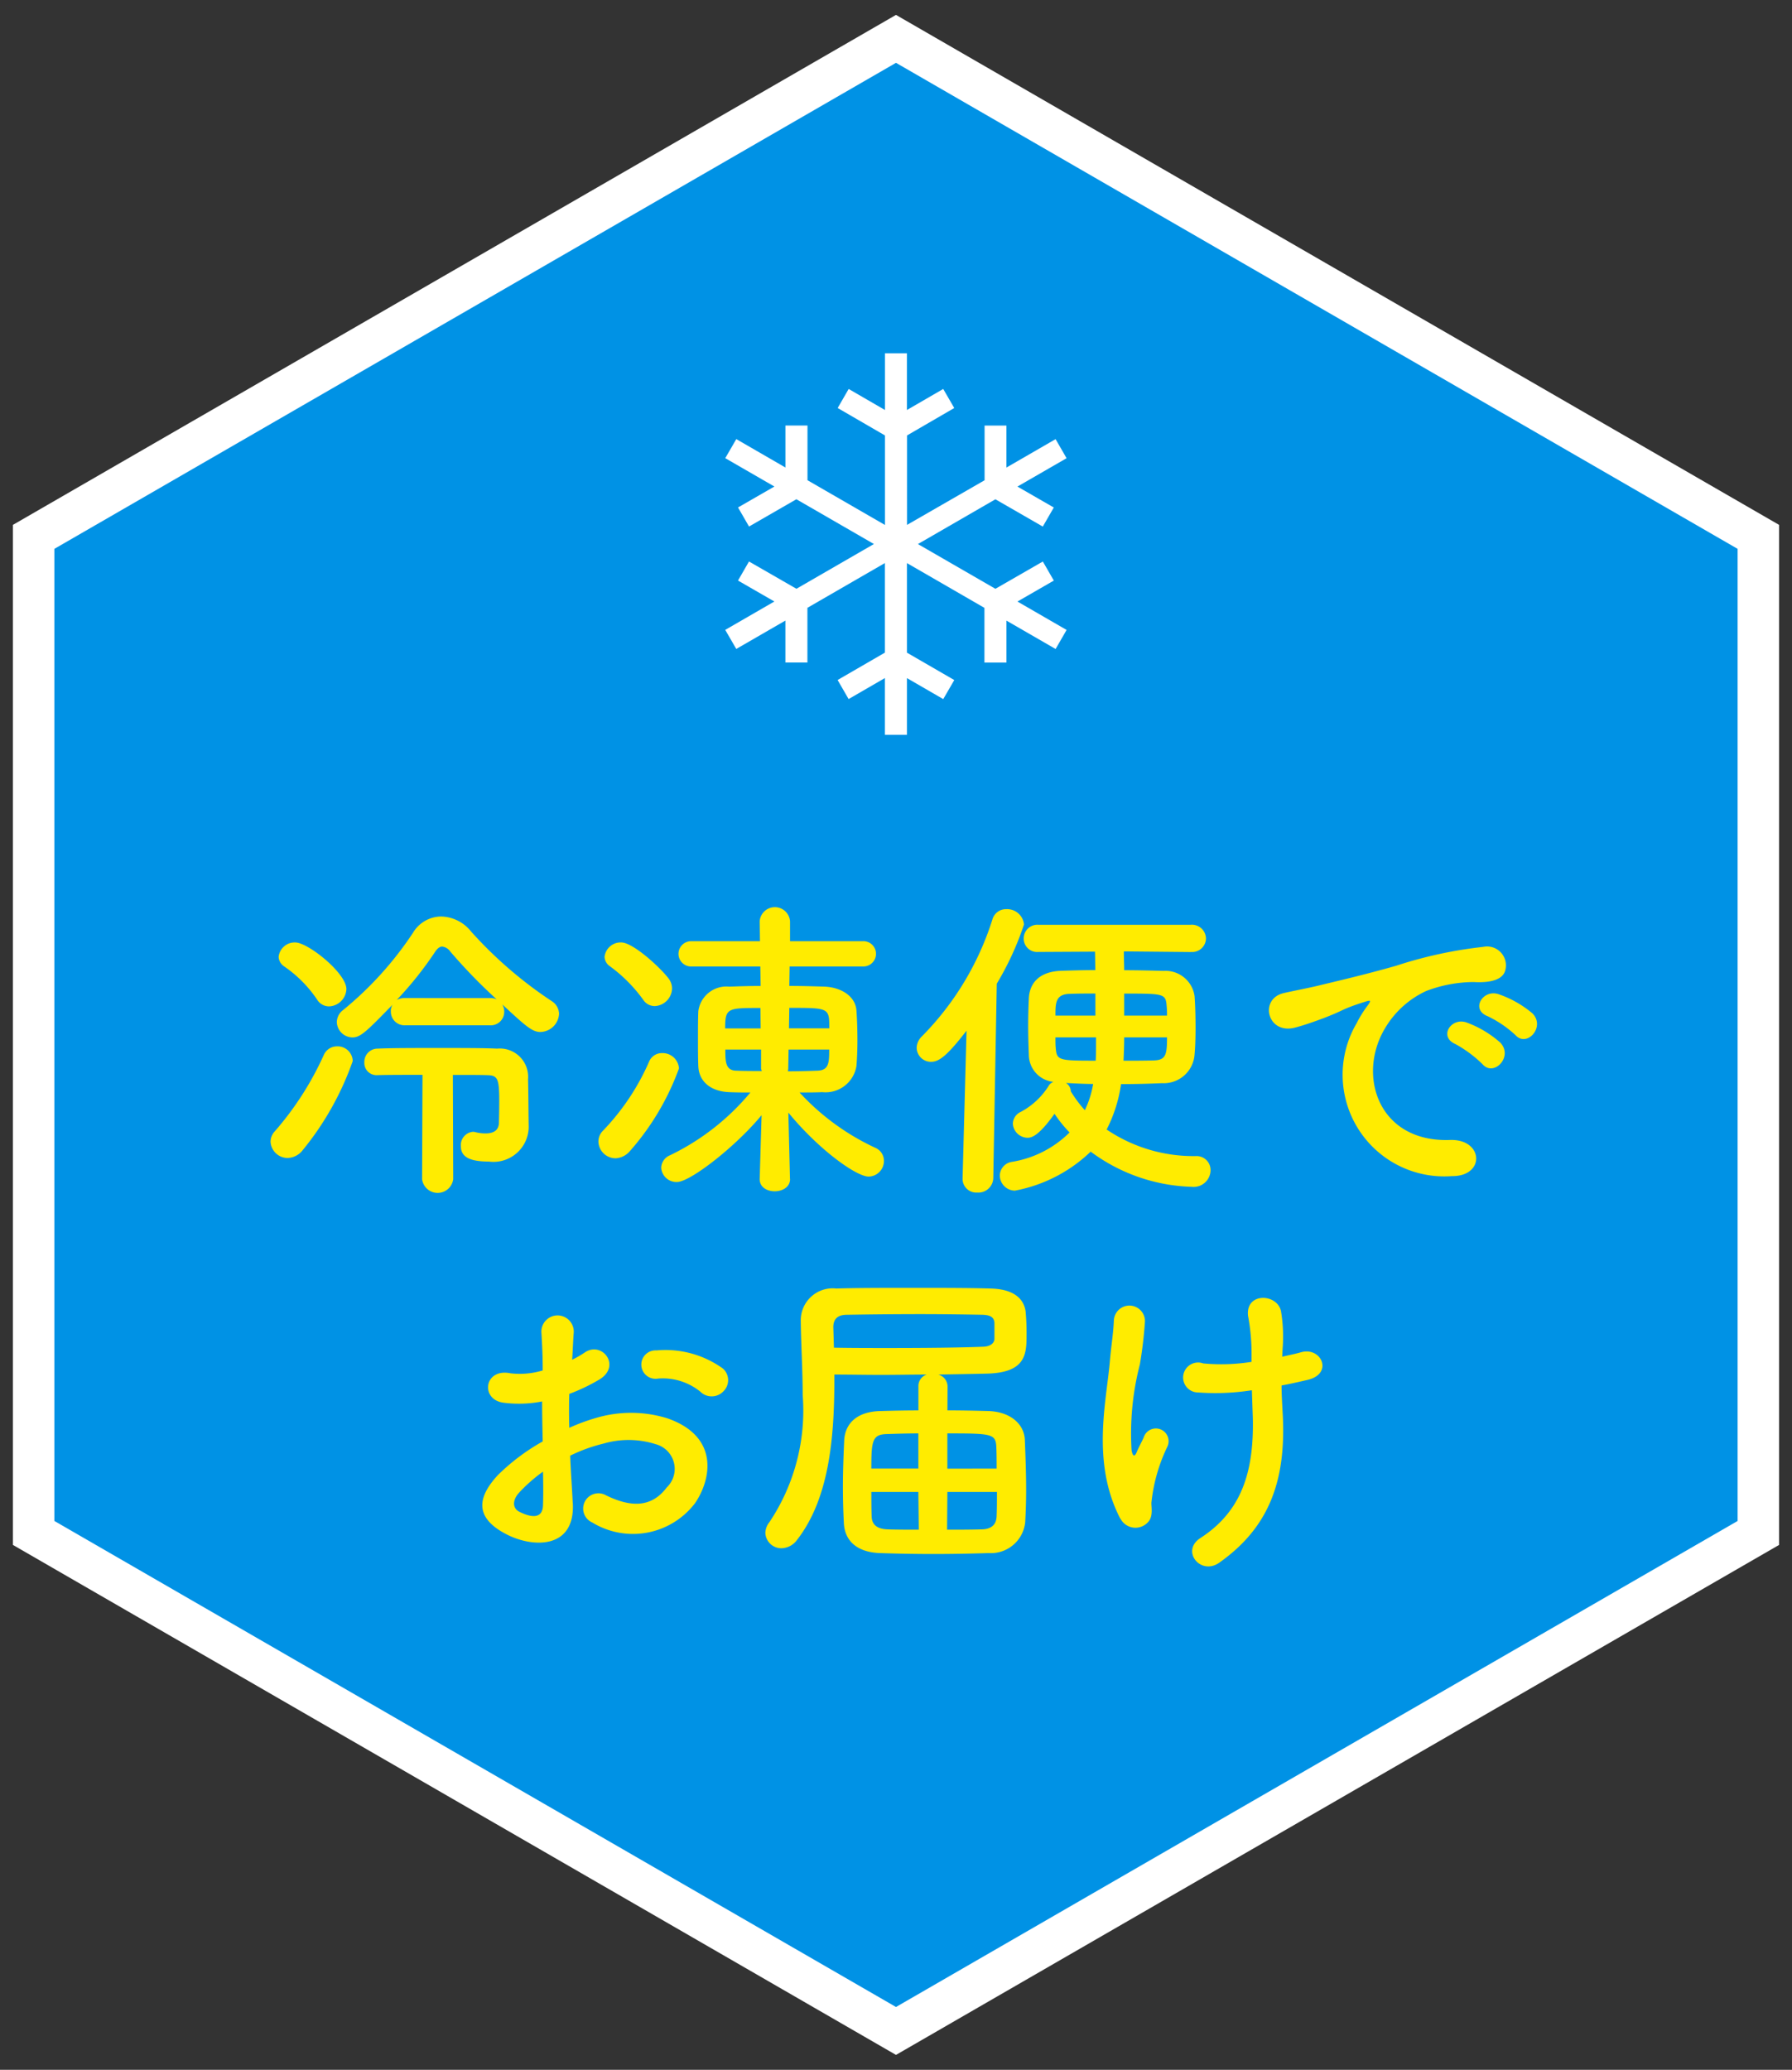 <svg id="グループ_1716" data-name="グループ 1716" xmlns="http://www.w3.org/2000/svg" xmlns:xlink="http://www.w3.org/1999/xlink" width="86.393" height="99.758" viewBox="0 0 86.393 99.758">
  <rect x="0" y="0" width="86.393" height="99.758" fill="#333333" stroke="none"/>
  <defs>
    <clipPath id="clip-path">
      <rect id="長方形_1025" data-name="長方形 1025" width="86.393" height="99.758" fill="none"/>
    </clipPath>
  </defs>
  <path id="パス_27489" data-name="パス 27489" d="M84.15,73.164V25.157l-41.575-24L1,25.157V73.164l41.575,24Z" transform="translate(0.621 0.718)" fill="#0092e5"/>
  <g id="グループ_1713" data-name="グループ 1713">
    <g id="グループ_1712" data-name="グループ 1712" clip-path="url(#clip-path)">
      <path id="パス_27490" data-name="パス 27490" d="M42.575,98.321,0,73.741V24.58L42.575,0,85.15,24.58V73.741ZM2,72.587,42.575,96.012,83.15,72.587V25.735L42.575,2.31,2,25.735Z" transform="translate(0.621 0.718)" fill="#fff"/>
    </g>
  </g>
  <path id="パス_27491" data-name="パス 27491" d="M37.4,21.455l-.529-.919-2.287,1.315-3.613-2.085-.123-.071.123-.071,3.613-2.087,2.285,1.315.53-.919-1.753-1.009,2.369-1.367-.53-.919-2.369,1.369,0-2.024H34.062l0,2.637L30.446,18.7l-.123.071V14.46L32.6,13.138l-.532-.918-1.75,1.014V10.5H29.26v2.734l-1.75-1.014-.53.918,2.28,1.322v4.315l-3.736-2.157,0-2.637H24.46l0,2.024-2.368-1.369-.532.919,2.369,1.367-1.753,1.009.53.919,2.283-1.315,3.738,2.158-3.736,2.157-2.287-1.315-.529.919,1.753,1.009-2.369,1.369.532.918,2.368-1.367,0,2.022,1.062,0,0-2.637,3.736-2.158v4.317l-2.28,1.32.53.918,1.75-1.012v2.734h1.062V26.155l1.75,1.012.532-.918-2.282-1.32V20.612l.123.071,3.613,2.087,0,2.637,1.062,0,0-2.022,2.369,1.367.53-.918-2.369-1.369Z" transform="translate(13.405 6.527)" fill="#fff"/>
  <g id="グループ_1715" data-name="グループ 1715">
    <g id="グループ_1714" data-name="グループ 1714" clip-path="url(#clip-path)">
      <path id="パス_27492" data-name="パス 27492" d="M8.857,38.878a.828.828,0,0,1-.814-.787.746.746,0,0,1,.214-.509,14.927,14.927,0,0,0,2.36-3.684.691.691,0,0,1,.631-.4.727.727,0,0,1,.757.709A14.187,14.187,0,0,1,9.6,38.492a.955.955,0,0,1-.741.386m1.419-7.648a5.988,5.988,0,0,0-1.6-1.6.584.584,0,0,1-.245-.448.778.778,0,0,1,.8-.692c.618,0,2.467,1.479,2.467,2.249a.87.87,0,0,1-.83.832.672.672,0,0,1-.589-.339m4.254,1.25a.656.656,0,0,1-.692-.665.566.566,0,0,1,.079-.323c-1.22,1.249-1.529,1.573-1.928,1.573a.764.764,0,0,1-.756-.741.744.744,0,0,1,.31-.584,16.664,16.664,0,0,0,3.36-3.715,1.6,1.6,0,0,1,1.356-.788,1.9,1.9,0,0,1,1.448.725,20.068,20.068,0,0,0,3.9,3.362.748.748,0,0,1,.341.6.925.925,0,0,1-.9.879c-.4,0-.723-.294-1.836-1.327a.662.662,0,0,1,.092.339.648.648,0,0,1-.692.665Zm.834,2.389c-.877,0-1.695,0-2.173.015h-.015a.588.588,0,0,1-.616-.616.639.639,0,0,1,.631-.663c.634-.031,1.79-.031,2.914-.031,1.14,0,2.265,0,2.853.031a1.366,1.366,0,0,1,1.494,1.481c.018.585.018,1.511.032,2.282v.047a1.7,1.7,0,0,1-1.927,1.633c-.988,0-1.343-.263-1.343-.741a.641.641,0,0,1,.569-.692.371.371,0,0,1,.126.015,1.983,1.983,0,0,0,.493.062c.417,0,.647-.169.647-.54,0,0,.015-.508.015-1.031,0-1.033-.076-1.218-.524-1.234-.324-.015-.955-.015-1.712-.015l.016,5.026a.756.756,0,0,1-1.5,0Zm3.255-3.7a.71.71,0,0,1,.321.062A25.755,25.755,0,0,1,16.7,28.918a.545.545,0,0,0-.383-.23c-.11,0-.217.078-.324.23a17.325,17.325,0,0,1-1.867,2.345.811.811,0,0,1,.4-.094Z" transform="translate(5 16.933)" fill="#ffec00"/>
      <path id="パス_27493" data-name="パス 27493" d="M18.607,39.063a.828.828,0,0,1-.817-.8.741.741,0,0,1,.23-.54,11.329,11.329,0,0,0,2.218-3.329.662.662,0,0,1,.618-.4.788.788,0,0,1,.817.739,12.4,12.4,0,0,1-2.36,3.978.977.977,0,0,1-.707.354M19.932,31.4a7.217,7.217,0,0,0-1.6-1.6.576.576,0,0,1-.246-.446.781.781,0,0,1,.8-.694c.585,0,1.927,1.249,2.3,1.756a.8.8,0,0,1,.154.464.875.875,0,0,1-.832.848.664.664,0,0,1-.571-.324m7.092,8.665c0,.384-.37.585-.741.585-.355,0-.723-.185-.723-.585v-.016l.091-3.068c-1.185,1.45-3.422,3.222-4.083,3.222a.735.735,0,0,1-.756-.692.676.676,0,0,1,.431-.6,11.564,11.564,0,0,0,3.868-3.023c-.323,0-.645,0-1-.015-.941-.031-1.481-.538-1.51-1.249-.016-.417-.016-.879-.016-1.341s0-.91.016-1.312a1.369,1.369,0,0,1,1.494-1.185c.464-.016.971-.032,1.511-.032l-.016-.939h-3.3a.61.61,0,1,1,0-1.218h3.284l-.015-.941V27.64a.734.734,0,0,1,1.464,0V28.6h3.5a.61.61,0,1,1,0,1.218H27.008l-.015.939c.569,0,1.155.016,1.68.032.817.029,1.51.462,1.557,1.156.031.431.047.941.047,1.434,0,.431-.016.863-.047,1.232a1.508,1.508,0,0,1-1.649,1.265c-.308.015-.709.015-1.095.015a11.592,11.592,0,0,0,3.654,2.668.68.68,0,0,1,.415.632.752.752,0,0,1-.739.754c-.585,0-2.39-1.28-3.869-3.083l.078,3.191ZM25.6,31.819c-1.588,0-1.7,0-1.7.986h1.712Zm.031,2.929v-.924H23.909c0,.569,0,1.017.54,1.017.355.016.787.016,1.218.016Zm1.327-.924-.016.924-.016.123c.495,0,1-.015,1.45-.031.524-.031.54-.384.54-1.017ZM28.92,32.8c0-.986,0-.986-1.927-.986l-.016.986Z" transform="translate(11.06 16.762)" fill="#ffec00"/>
      <path id="パス_27494" data-name="パス 27494" d="M29.656,32.878c-.941,1.216-1.327,1.5-1.712,1.5a.688.688,0,0,1-.692-.681.791.791,0,0,1,.246-.54A14,14,0,0,0,30.9,27.528a.68.68,0,0,1,.678-.508.817.817,0,0,1,.848.739,14.231,14.231,0,0,1-1.312,2.853l-.169,9.372a.716.716,0,0,1-.77.694.658.658,0,0,1-.709-.662v-.032Zm10.805-3.791-3.221-.031c0,.339.016.632.016.907.645,0,1.292.018,1.9.032a1.416,1.416,0,0,1,1.494,1.218c.032.433.047.988.047,1.526,0,.477-.015.939-.047,1.281a1.488,1.488,0,0,1-1.571,1.387c-.632.029-1.31.045-1.974.045a6.926,6.926,0,0,1-.694,2.189,7.474,7.474,0,0,0,4.3,1.28.675.675,0,0,1,.71.694.816.816,0,0,1-.91.787,8.559,8.559,0,0,1-4.87-1.695,7.178,7.178,0,0,1-3.655,1.88.737.737,0,0,1-.725-.741.679.679,0,0,1,.587-.647,5.093,5.093,0,0,0,2.775-1.416,6.357,6.357,0,0,1-.725-.9c-.77,1.08-1.109,1.155-1.3,1.155a.72.72,0,0,1-.709-.676.642.642,0,0,1,.384-.572A3.574,3.574,0,0,0,33.6,35.561a.469.469,0,0,1,.245-.217,1.316,1.316,0,0,1-1.185-1.3c-.016-.417-.032-.923-.032-1.417s.016-.971.032-1.312c.029-.629.4-1.292,1.586-1.325.495-.015,1.049-.032,1.62-.032l-.016-.89-2.728.015h-.016a.645.645,0,0,1-.694-.647.66.66,0,0,1,.71-.663h7.336a.678.678,0,0,1,.741.663.663.663,0,0,1-.725.647Zm-4.593,2c-.433,0-.848,0-1.234.015-.692.016-.692.448-.692,1.048h1.927ZM33.942,33.2c0,.186,0,.368.013.491.049.619.125.632,1.928.632.016-.277.016-.553.016-.817V33.2Zm.508,2.2a.479.479,0,0,1,.232.4,6.07,6.07,0,0,0,.678.91,4.739,4.739,0,0,0,.4-1.265c-.462,0-.91-.029-1.31-.045m2.807-2.2c0,.368-.016.739-.032,1.124.495,0,.986,0,1.45-.013.585-.016.647-.264.647-1.111Zm2.064-1.049a3.714,3.714,0,0,0-.016-.446c-.045-.616-.123-.616-2.048-.616v1.062Z" transform="translate(16.941 16.798)" fill="#ffec00"/>
      <path id="パス_27495" data-name="パス 27495" d="M41.958,31.812a5.49,5.49,0,0,1,.493-.8c.246-.323.17-.306-.122-.216-1.158.371-.9.371-1.943.772-.495.185-.926.339-1.388.462-1.357.371-1.774-1.4-.54-1.664.324-.078,1.218-.248,1.712-.371.756-.185,2.111-.493,3.683-.941a20.713,20.713,0,0,1,4.194-.91A.91.91,0,0,1,49.1,29.329c-.092.263-.433.571-1.511.509a6.518,6.518,0,0,0-2.282.431,4.492,4.492,0,0,0-1.988,1.8c-1.357,2.267-.324,5.5,3.13,5.381,1.618-.06,1.725,1.758.092,1.742a4.9,4.9,0,0,1-4.58-7.384m4.748,1.017c-.817-.355-.2-1.309.556-1.033a5.078,5.078,0,0,1,1.618.971c.632.679-.324,1.664-.864,1.033a5.913,5.913,0,0,0-1.31-.971m1.557-1.341c-.832-.323-.232-1.31.524-1.062a5.086,5.086,0,0,1,1.635.924c.647.645-.261,1.664-.817,1.049a5.363,5.363,0,0,0-1.341-.911" transform="translate(23.452 17.493)" fill="#ffec00"/>
      <path id="パス_27496" data-name="パス 27496" d="M18.7,48.128c.123,2.2-1.85,2.171-3.114,1.557-1.836-.9-1.325-1.99-.509-2.885a10.048,10.048,0,0,1,2.173-1.633c-.015-.647-.029-1.31-.029-1.927a5.821,5.821,0,0,1-1.852.062c-1.14-.139-.955-1.68.326-1.419a3.827,3.827,0,0,0,1.555-.138c0-.725-.029-1.218-.062-1.8a.781.781,0,1,1,1.557-.016c-.029.339-.045.834-.076,1.3a4.855,4.855,0,0,0,.616-.355c.834-.556,1.772.662.694,1.31a8.967,8.967,0,0,1-1.448.692c-.016.478-.016,1.049,0,1.635a9.423,9.423,0,0,1,1.294-.478,5.929,5.929,0,0,1,3.423.016c2.543.879,2.126,2.96,1.341,4.1a3.764,3.764,0,0,1-4.949.926.735.735,0,1,1,.662-1.31c1.2.585,2.191.6,2.93-.384a1.232,1.232,0,0,0-.54-2.082,4.3,4.3,0,0,0-2.5-.031,7.836,7.836,0,0,0-1.618.585c.031.817.092,1.618.123,2.283m-2.59-.495c-.324.355-.324.756.031.924.663.324,1.109.277,1.125-.323.015-.417.015-.986,0-1.618a7.484,7.484,0,0,0-1.156,1.017m8.741-4.872a2.877,2.877,0,0,0-2.035-.632.685.685,0,1,1-.078-1.357,4.735,4.735,0,0,1,3.208.879.75.75,0,0,1,.016,1.095.779.779,0,0,1-1.111.016" transform="translate(8.915 24.305)" fill="#ffec00"/>
      <path id="パス_27497" data-name="パス 27497" d="M31.534,44.181c.679,0,1.357.015,1.99.031,1.093.045,1.711.662,1.742,1.388.031.785.062,1.6.062,2.42,0,.524-.016,1.031-.045,1.557a1.662,1.662,0,0,1-1.758,1.481c-.926.029-1.8.045-2.668.045s-1.711-.016-2.59-.045c-1.142-.047-1.695-.632-1.727-1.466-.029-.553-.045-1.14-.045-1.742,0-.756.031-1.526.062-2.22.031-.678.462-1.372,1.711-1.417.587-.016,1.218-.031,1.867-.031V43.039a.58.58,0,0,1,.4-.585c-.71,0-1.45.016-2.2.016s-1.5-.016-2.253-.016v.263c0,2.836-.261,5.734-1.8,7.708a.953.953,0,0,1-.739.4.771.771,0,0,1-.787-.739.861.861,0,0,1,.2-.524,9.675,9.675,0,0,0,1.6-6.122c0-1.155-.076-2.327-.092-3.514v-.031a1.54,1.54,0,0,1,1.712-1.588c.97-.031,2.327-.031,3.683-.031,1.374,0,2.744,0,3.748.031,1.341.031,1.633.678,1.695,1.095a11.394,11.394,0,0,1,.047,1.171c0,.926-.062,1.789-1.912,1.836-.679.016-1.481.029-2.343.045a.6.6,0,0,1,.446.585Zm-5.472-3.023c.863.016,1.756.016,2.621.016,1.756,0,3.423-.016,4.58-.062.368-.016.524-.185.538-.37v-.77c-.015-.294-.216-.386-.571-.4-.847-.016-1.912-.032-2.99-.032-1.31,0-2.621.016-3.545.032-.433,0-.663.185-.663.6Zm4.07,4.132c-.524,0-1.035.016-1.511.032-.709.013-.756.323-.756,1.664h2.267Zm0,2.822H27.866c0,.386,0,.77.015,1.187s.294.6.772.616c.446.015.97.015,1.5.015Zm1.4,0-.015,1.818c.571,0,1.125,0,1.649-.015.433,0,.725-.185.739-.632.016-.4.016-.785.016-1.171Zm2.374-1.125c0-.355,0-.694-.015-1.048-.031-.632-.23-.649-2.36-.649v1.7Z" transform="translate(14.142 23.795)" fill="#ffec00"/>
      <path id="パス_27498" data-name="パス 27498" d="M33.625,49.209c-1.387-2.669-.679-5.6-.508-7.494.076-.879.169-1.372.2-2.034a.748.748,0,0,1,1.5.029,20.423,20.423,0,0,1-.245,2.068,13.283,13.283,0,0,0-.4,4.145c.049.263.139.371.264.045.076-.185.246-.491.323-.676a.614.614,0,1,1,1.142.446,8.107,8.107,0,0,0-.772,2.7c-.015.169.092.616-.123.894a.814.814,0,0,1-1.372-.122m7.8-7.8c.339-.078.647-.139.911-.216.986-.279,1.586,1.062.276,1.341-.4.092-.8.185-1.218.261,0,.448.031.91.063,1.528.136,3.083-.665,5.317-3.068,7.014-.9.632-1.865-.569-.911-1.187,1.974-1.279,2.591-3.161,2.53-5.8-.016-.477-.032-.908-.045-1.325a11.442,11.442,0,0,1-2.591.107.722.722,0,1,1,.246-1.4,9.278,9.278,0,0,0,2.329-.076v-.4a9.748,9.748,0,0,0-.17-1.82c-.123-1.14,1.4-1.078,1.588-.23a7.4,7.4,0,0,1,.078,1.833Z" transform="translate(20.382 23.979)" fill="#ffec00"/>
    </g>
  </g>
</svg>
